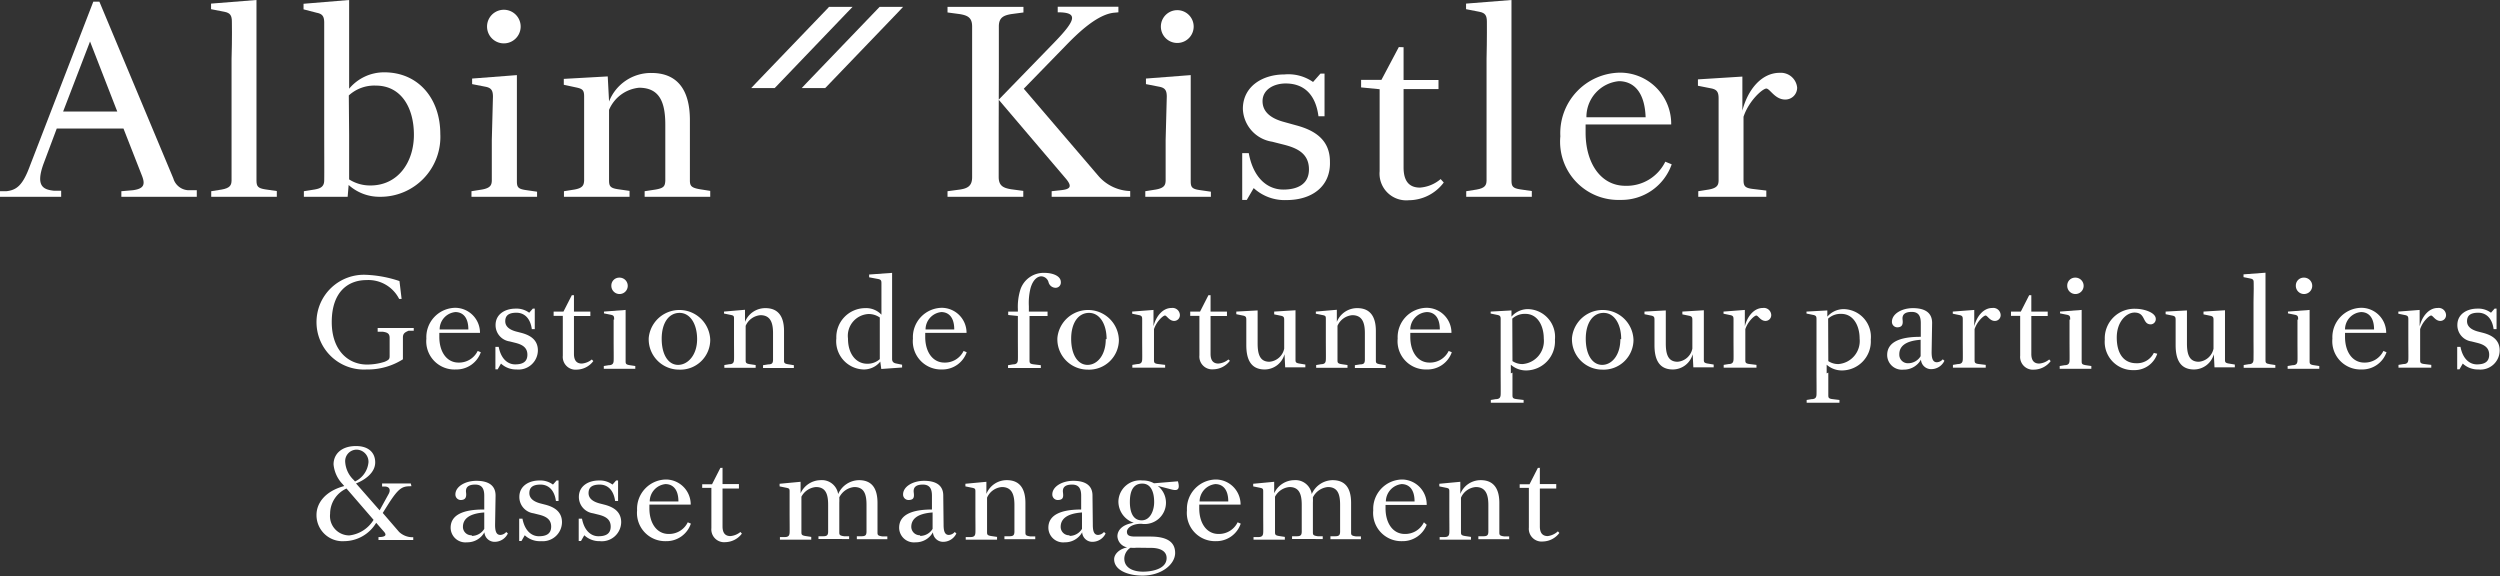<svg xmlns="http://www.w3.org/2000/svg" width="152.45" height="35.13" viewBox="0 0 152.45 35.13"><rect x="0" y="0" width="152.45" height="35.13" fill="#333333" stroke="none"/><defs><style>.cls-1{fill:#fff;}</style></defs><g id="Ebene_2" data-name="Ebene 2"><g id="Ebene_1-2" data-name="Ebene 1"><path class="cls-1" d="M5.69.1h.37l4.51,10.78a1,1,0,0,0,.91.72l.52,0V12H7.4v-.34l.7-.06c.67-.09.76-.34.57-.85L7.53,7.84H3.46L2.65,10c-.49,1.36,0,1.56.63,1.63l.45,0V12H0v-.34l.39,0c.63-.07,1-.36,1.44-1.56ZM3.85,6.8h3.3L5.49,2.53Z"/><path class="cls-1" d="M14.14,1.33c0-.37-.09-.54-.45-.61L12.87.56V.22L15.64,0s0,2,0,3.6V8.54c0,1.24,0,2.46,0,2.46,0,.36.08.48.55.55l.69.1V12h-4v-.34l.63-.1c.52-.09.6-.27.61-.54,0,0,0-1.57,0-2.47V3.61C14.16,2.35,14.14,1.35,14.14,1.33Z"/><path class="cls-1" d="M21.29,0s0,1.8,0,3.6V5.41a2.77,2.77,0,0,1,2.14-1c2.1,0,3.42,1.62,3.42,3.76A3.65,3.65,0,0,1,23.16,12a2.8,2.8,0,0,1-1.9-.72L21.2,12l-2.67,0v-.34l.63-.1c.36-.06.6-.16.61-.54s0-2.11,0-3.07v-4c0-1.38,0-2.56,0-2.56,0-.37-.09-.54-.45-.61L18.51.57V.23Zm0,8.23c0,1.78,0,2.71,0,2.71a2.37,2.37,0,0,0,1.3.37c1.68,0,2.65-1.42,2.65-3.09s-.79-3-2.32-3a2.3,2.3,0,0,0-1.65.6Z"/><path class="cls-1" d="M30.06,5.9c0-.37-.09-.54-.45-.61l-.82-.16V4.79l2.73-.21v4c0,1.24,0,2.46,0,2.46,0,.36.06.48.54.55l.69.1V12h-4v-.34l.63-.1c.52-.09.6-.27.61-.54,0,0,0-1.57,0-2.47ZM29.7,1.62a1,1,0,0,1,2.05,0,1,1,0,1,1-2.05,0Z"/><path class="cls-1" d="M37.06,4.66l.08,1.53a2.74,2.74,0,0,1,2.59-1.74c1.47,0,2.34.9,2.34,2.88v1.2c0,.84,0,2.47,0,2.47,0,.33.08.45.61.54l.63.1V12h-4v-.34l.66-.1c.52-.09.58-.21.6-.54,0,0,0-1.44,0-2.47V7.6c0-1.35-.34-2.25-1.6-2.25A2.22,2.22,0,0,0,37.14,6.7V8.53c0,1.24,0,2.46,0,2.46,0,.36.07.48.55.55l.7.1V12h-4v-.34l.63-.1c.52-.09.58-.27.6-.54,0,0,0-1.57,0-2.47l0-2.67c0-.37-.09-.46-.45-.54l-.79-.17V4.81Z"/><path class="cls-1" d="M60.9,7.91c0,1.42,0,2.88,0,2.88,0,.54.28.67.75.75l.75.1V12H57.78v-.34l.75-.1c.46-.07.75-.21.75-.75s0-1.63,0-2.88V4.35c0-1.66,0-2.74,0-2.74,0-.54-.28-.67-.75-.75l-.75-.1V.42h4.63V.76l-.75.1c-.46.08-.75.21-.75.75,0,0,0,1.38,0,2.74Zm3.36-5.29C65.64,1.2,65.76.75,64.5.75V.41h3.7V.75L68,.77c-1.06.06-2.29,1.27-3,2L62.43,5.41,67,10.75a2.67,2.67,0,0,0,1.92.9V12H64.13v-.34l.55-.06c.57-.06.76-.2.27-.76L60.9,6.08Z"/><path class="cls-1" d="M71.15,5.9c0-.37-.09-.54-.45-.61l-.82-.16V4.79l2.73-.21v4c0,1.24,0,2.46,0,2.46,0,.36.06.48.54.55l.69.1V12h-4v-.34l.63-.1c.52-.09.6-.27.61-.54,0,0,0-1.57,0-2.47Zm-.36-4.28a1,1,0,0,1,2,0,1,1,0,1,1-2,0Z"/><path class="cls-1" d="M78.45,12.2a2.79,2.79,0,0,1-2-.73l-.42.72h-.28V9.34h.4c.28,1.53,1.15,2.22,2.11,2.22.79,0,1.56-.28,1.56-1.23s-.69-1.29-1.5-1.5l-.75-.19a2.1,2.1,0,0,1-1.78-2c0-1.38,1.21-2.1,2.53-2.1A2.63,2.63,0,0,1,80.07,5l.45-.51h.25V7.09H80.4c-.18-1.39-.94-2-2-2-.72,0-1.41.37-1.41,1.08s.6,1.08,1.32,1.27l.72.2c1.17.31,2.07.9,2.07,2.22C81.15,11.37,80,12.2,78.45,12.2Z"/><path class="cls-1" d="M85.59,2.88v2h2.13v.55H85.59v2.2c0,2,0,2.58,0,2.58,0,.87.37,1.23,1,1.23a2.19,2.19,0,0,0,1.26-.52l.19.21a2.68,2.68,0,0,1-2.13,1.08,1.63,1.63,0,0,1-1.78-1.77v-5L83,5.33V4.87h1.24l1.06-2Z"/><path class="cls-1" d="M90.67,1.33c0-.37-.09-.54-.45-.61L89.4.56V.22L92.17,0s0,2,0,3.6V8.54c0,1.24,0,2.46,0,2.46,0,.36.07.48.55.55l.69.1V12h-4v-.34l.63-.1c.52-.09.6-.27.61-.54,0,0,0-1.57,0-2.47V3.61C90.68,2.35,90.67,1.35,90.67,1.33Z"/><path class="cls-1" d="M96.69,7.6v.49c0,1.84.91,3.24,2.43,3.24a2.62,2.62,0,0,0,2.43-1.47l.39.16a3.24,3.24,0,0,1-3.13,2.17,3.55,3.55,0,0,1-3.66-3.88,3.69,3.69,0,0,1,3.64-3.88,3.12,3.12,0,0,1,3.12,3.16H96.69Zm0-.45h3.66c-.06-1.71-.87-2.2-1.63-2.2A2.19,2.19,0,0,0,96.74,7.15Z"/><path class="cls-1" d="M106.25,4.67l0,2.08c.32-1.26,1.15-2.31,2.28-2.31a1,1,0,0,1,1.06.9.72.72,0,0,1-.73.73c-.63,0-.93-.67-1.15-.67s-1.06.73-1.39,1.72V8.54c0,1.24,0,2.43,0,2.43,0,.36.07.49.55.55l.84.1V12h-4.15v-.34l.63-.1c.52-.09.6-.27.61-.54,0,0,0-1.54,0-2.44V6c0-.37-.09-.54-.45-.61l-.81-.16V4.84Z"/><polygon class="cls-1" points="51.99 0.42 51.52 0.42 50.64 0.42 50.55 0.42 50.5 0.48 46.13 5.03 45.81 5.37 46.28 5.37 47.16 5.37 47.24 5.37 47.3 5.31 51.66 0.76 51.99 0.42"/><polygon class="cls-1" points="54.6 0.42 53.72 0.42 53.64 0.42 53.58 0.48 49.21 5.03 48.89 5.37 49.36 5.37 50.24 5.37 50.32 5.37 50.38 5.31 54.75 0.76 55.07 0.42 54.6 0.42"/><path class="cls-1" d="M24.57,20.58s0,.67,0,1.33a4,4,0,0,1-2.21.62,2.89,2.89,0,1,1,0-5.77,7.24,7.24,0,0,1,2,.38l.13,1.09h-.15a2.1,2.1,0,0,0-2-1.15c-1.06,0-2.11.66-2.11,2.56,0,1.72,1,2.59,2.15,2.59a3.54,3.54,0,0,0,1.08-.17c.27-.12.3-.17.3-.36,0-.67,0-1.1,0-1.1,0-.26-.14-.33-.41-.37l-.32,0V20h2.2v.17l-.32,0C24.71,20.26,24.57,20.32,24.57,20.58Z"/><path class="cls-1" d="M26.79,20.31v.24c0,.89.44,1.56,1.17,1.56a1.26,1.26,0,0,0,1.17-.71l.19.08a1.57,1.57,0,0,1-1.51,1.05A1.72,1.72,0,0,1,26,20.65a1.79,1.79,0,0,1,1.76-1.88,1.52,1.52,0,0,1,1.51,1.53H26.79Zm0-.22h1.77c0-.83-.42-1.06-.79-1.06A1.06,1.06,0,0,0,26.81,20.09Z"/><path class="cls-1" d="M31.5,22.53a1.34,1.34,0,0,1-.95-.36l-.2.35h-.14V21.15h.2c.14.74.56,1.07,1,1.07s.75-.14.75-.59-.33-.62-.72-.72l-.36-.09a1,1,0,0,1-.86-1c0-.67.59-1,1.22-1a1.29,1.29,0,0,1,.83.25l.22-.25h.12v1.25h-.18c-.09-.67-.46-1-.94-1s-.68.18-.68.52.29.52.64.62l.35.09c.56.15,1,.44,1,1.07A1.18,1.18,0,0,1,31.5,22.53Z"/><path class="cls-1" d="M35,18v1h1v.27H35v1.06c0,1,0,1.25,0,1.25,0,.42.18.59.48.59a1.11,1.11,0,0,0,.61-.25l.09.1a1.29,1.29,0,0,1-1,.52.78.78,0,0,1-.86-.85V19.26l-.56,0V19h.6l.51-1H35Z"/><path class="cls-1" d="M37.45,19.49c0-.18,0-.26-.22-.3l-.4-.08V19l1.32-.1v1.91c0,.6,0,1.19,0,1.19,0,.17,0,.23.26.27l.33.05v.17H36.82v-.17l.3-.05c.25,0,.29-.13.3-.26s0-.76,0-1.2V19.49Zm-.17-2.07a.48.48,0,0,1,.49-.49.5.5,0,1,1-.49.49Z"/><path class="cls-1" d="M39.56,20.6a1.88,1.88,0,0,1,3.75.12,1.82,1.82,0,0,1-1.9,1.82A1.85,1.85,0,0,1,39.56,20.6Zm2.95.08c0-.92-.42-1.6-1.07-1.6s-1.09.6-1.09,1.58.41,1.59,1,1.59S42.51,21.66,42.51,20.68Z"/><path class="cls-1" d="M45.43,18.89l0,.74a1.33,1.33,0,0,1,1.25-.84c.71,0,1.13.43,1.13,1.39v.58c0,.41,0,1.2,0,1.2,0,.16,0,.22.3.26l.3.05v.17H46.53v-.17l.32-.05c.25,0,.28-.1.29-.26,0,0,0-.7,0-1.2v-.45c0-.65-.17-1.09-.77-1.09a1.08,1.08,0,0,0-.9.65v.88c0,.6,0,1.19,0,1.19,0,.17,0,.23.27.27l.34.05v.17H44.17v-.17l.3-.05c.25,0,.28-.13.29-.26s0-.76,0-1.2V19.46c0-.18,0-.22-.22-.26l-.39-.08V19Z"/><path class="cls-1" d="M54.4,16.64s0,.77,0,1.81v1.66c0,1.1,0,1.61,0,1.78s.09.25.27.28l.34.07v.17l-1.27.09-.06-.45a1.28,1.28,0,0,1-1,.48,1.72,1.72,0,0,1-1.68-1.9,1.77,1.77,0,0,1,1.75-1.84,1.28,1.28,0,0,1,1,.4v-.88c0-.47,0-1,0-1,0-.18,0-.26-.22-.3L53,16.91v-.17Zm-.74,2.73a1.16,1.16,0,0,0-.72-.22,1.33,1.33,0,0,0-1.23,1.49c0,1,.54,1.54,1.16,1.54a1.11,1.11,0,0,0,.78-.28V19.37Z"/><path class="cls-1" d="M56.42,20.31v.24c0,.89.44,1.56,1.17,1.56a1.26,1.26,0,0,0,1.17-.71l.19.08a1.57,1.57,0,0,1-1.51,1.05,1.72,1.72,0,0,1-1.77-1.88,1.79,1.79,0,0,1,1.76-1.88,1.52,1.52,0,0,1,1.51,1.53H56.42Zm0-.22h1.77c0-.83-.42-1.06-.79-1.06A1.07,1.07,0,0,0,56.44,20.09Z"/><path class="cls-1" d="M63.69,16.64c.51,0,1,.19,1,.56a.32.32,0,0,1-.32.35.45.45,0,0,1-.43-.34.48.48,0,0,0-.44-.36c-.2,0-.5.16-.66.73a3.73,3.73,0,0,0-.1,1.09V19h1.14v.27H62.78v1.35c0,.6,0,1.33,0,1.33,0,.17,0,.24.27.27l.42.05v.17h-2v-.17l.3-.05c.25,0,.29-.13.3-.26s0-.83,0-1.34V19.27l-.59-.06V19h.59v-.14a3.51,3.51,0,0,1,.15-1.19A1.49,1.49,0,0,1,63.69,16.64Z"/><path class="cls-1" d="M64.48,20.6a1.88,1.88,0,0,1,3.75.12,1.82,1.82,0,0,1-1.9,1.82A1.85,1.85,0,0,1,64.48,20.6Zm3,.08c0-.92-.42-1.6-1.07-1.6s-1.09.6-1.09,1.58.41,1.59,1,1.59S67.43,21.66,67.43,20.68Z"/><path class="cls-1" d="M70.34,18.9v1c.15-.61.56-1.12,1.1-1.12a.45.45,0,0,1,.51.43.35.35,0,0,1-.35.36c-.3,0-.45-.33-.56-.33s-.51.35-.67.83v.69c0,.6,0,1.17,0,1.17,0,.17,0,.24.27.27l.41.05v.17h-2v-.17l.3-.05c.25,0,.29-.13.3-.26s0-.75,0-1.18V19.51c0-.18,0-.26-.22-.3l-.39-.08V19Z"/><path class="cls-1" d="M73.82,18v1h1v.27h-1v1.06c0,1,0,1.25,0,1.25,0,.42.18.59.48.59a1.11,1.11,0,0,0,.61-.25L75,22a1.29,1.29,0,0,1-1,.52.78.78,0,0,1-.86-.85V19.26l-.56,0V19h.6l.51-1h.15Z"/><path class="cls-1" d="M78.33,21.6a1.26,1.26,0,0,1-1.21.93c-.93,0-1.12-.75-1.12-1.49v-1.5c0-.18,0-.26-.22-.3l-.39-.08V19l1.3-.07v2c0,.64.12,1.13.72,1.13a1,1,0,0,0,.9-.8V19.55c0-.18,0-.26-.22-.3l-.39-.08V19L79,18.92v3c0,.16,0,.22.3.26l.3.05v.17H78.37Z"/><path class="cls-1" d="M81.52,18.89l0,.74a1.33,1.33,0,0,1,1.25-.84c.71,0,1.13.43,1.13,1.39v.58c0,.41,0,1.2,0,1.2,0,.16,0,.22.3.26l.3.05v.17H82.62v-.17l.32-.05c.25,0,.28-.1.29-.26,0,0,0-.7,0-1.2v-.45c0-.65-.17-1.09-.77-1.09a1.08,1.08,0,0,0-.9.65v.88c0,.6,0,1.19,0,1.19,0,.17,0,.23.27.27l.34.05v.17H80.26v-.17l.3-.05c.25,0,.28-.13.29-.26s0-.76,0-1.2V19.47c0-.18,0-.22-.22-.26l-.39-.08V19Z"/><path class="cls-1" d="M86,20.31v.24c0,.89.44,1.56,1.17,1.56a1.26,1.26,0,0,0,1.17-.71l.19.08A1.57,1.57,0,0,1,87,22.53a1.72,1.72,0,0,1-1.77-1.88A1.79,1.79,0,0,1,87,18.77a1.52,1.52,0,0,1,1.51,1.53H86Zm0-.22H87.8c0-.83-.42-1.06-.79-1.06A1.07,1.07,0,0,0,86,20.09Z"/><path class="cls-1" d="M92.23,22.72c0,.48,0,1.35,0,1.35,0,.17,0,.24.27.27l.41.05v.17h-2v-.17l.3-.05c.25,0,.29-.13.3-.26s0-1,0-1.36V19.5c0-.18,0-.26-.22-.3l-.39-.08V19l1.27-.07,0,.38a1.32,1.32,0,0,1,1-.46,1.69,1.69,0,0,1,1.65,1.86,1.77,1.77,0,0,1-1.75,1.88,1.4,1.4,0,0,1-.94-.35v.53Zm0-.7a1.08,1.08,0,0,0,.62.18,1.41,1.41,0,0,0,1.29-1.55c0-.79-.38-1.51-1.12-1.51a1.12,1.12,0,0,0-.8.29Z"/><path class="cls-1" d="M95.86,20.6a1.88,1.88,0,0,1,3.75.12,1.82,1.82,0,0,1-1.9,1.82A1.85,1.85,0,0,1,95.86,20.6Zm3,.08c0-.92-.42-1.6-1.07-1.6s-1.09.6-1.09,1.58.41,1.59,1,1.59S98.81,21.66,98.81,20.68Z"/><path class="cls-1" d="M103.22,21.6a1.26,1.26,0,0,1-1.21.93c-.93,0-1.12-.75-1.12-1.49v-1.5c0-.18,0-.26-.22-.3l-.39-.08V19l1.3-.07v2c0,.64.12,1.13.72,1.13a1,1,0,0,0,.9-.8V19.55c0-.18,0-.26-.22-.3l-.39-.08V19l1.31-.08v3c0,.16,0,.22.3.26l.3.05v.17h-1.24Z"/><path class="cls-1" d="M106.4,18.9v1c.15-.61.56-1.12,1.1-1.12a.45.45,0,0,1,.51.43.35.35,0,0,1-.35.36c-.3,0-.45-.33-.56-.33s-.51.35-.67.83v.69c0,.6,0,1.17,0,1.17,0,.17,0,.24.27.27l.41.05v.17h-2v-.17l.3-.05c.25,0,.29-.13.3-.26s0-.75,0-1.18V19.51c0-.18,0-.26-.22-.3l-.39-.08V19Z"/><path class="cls-1" d="M111.49,22.72c0,.48,0,1.35,0,1.35,0,.17,0,.24.27.27l.41.05v.17h-2v-.17l.3-.05c.25,0,.29-.13.3-.26s0-1,0-1.36V19.5c0-.18,0-.26-.22-.3l-.39-.08V19l1.27-.07,0,.38a1.32,1.32,0,0,1,1-.46,1.69,1.69,0,0,1,1.65,1.86,1.77,1.77,0,0,1-1.75,1.88,1.4,1.4,0,0,1-.94-.35v.53Zm0-.7a1.08,1.08,0,0,0,.62.18,1.41,1.41,0,0,0,1.29-1.55c0-.79-.38-1.51-1.12-1.51a1.12,1.12,0,0,0-.8.29Z"/><path class="cls-1" d="M117.79,21.47c0,.36.06.62.32.62a.5.5,0,0,0,.36-.18l.1.09a.89.89,0,0,1-.78.51.62.62,0,0,1-.65-.58,1.19,1.19,0,0,1-1.06.61.9.9,0,0,1-1-.89c0-.8.8-1.11,2-1.11h.05V19.7c0-.4-.12-.68-.55-.68s-.6.17-.56.48-.05.46-.33.46a.33.33,0,0,1-.32-.34c0-.48.6-.83,1.28-.83s1.18.24,1.17.92Zm-1.43.68a.89.89,0,0,0,.76-.43v-1c-1,.07-1.3.45-1.3.88A.52.52,0,0,0,116.36,22.15Z"/><path class="cls-1" d="M120.39,18.9v1c.15-.61.56-1.12,1.1-1.12a.45.45,0,0,1,.51.43.35.35,0,0,1-.36.36c-.3,0-.45-.33-.56-.33s-.51.35-.67.83v.69c0,.6,0,1.17,0,1.17,0,.17,0,.24.27.27l.41.05v.17h-2v-.17l.3-.05c.25,0,.29-.13.3-.26s0-.75,0-1.18V19.51c0-.18,0-.26-.22-.3l-.39-.08V19Z"/><path class="cls-1" d="M123.87,18v1h1v.27h-1v1.06c0,1,0,1.25,0,1.25,0,.42.18.59.48.59a1.08,1.08,0,0,0,.61-.25l.09.1a1.29,1.29,0,0,1-1,.52.78.78,0,0,1-.86-.85V19.26l-.56,0V19h.6l.51-1h.15Z"/><path class="cls-1" d="M126.24,19.49c0-.18,0-.26-.22-.3l-.4-.08V19l1.32-.1v1.91c0,.6,0,1.19,0,1.19,0,.17,0,.23.26.27l.33.05v.17h-1.93v-.17l.3-.05c.25,0,.29-.13.3-.26s0-.76,0-1.2V19.49Zm-.18-2.07a.48.48,0,0,1,.49-.49.5.5,0,1,1-.49.49Z"/><path class="cls-1" d="M131.55,21.57a1.46,1.46,0,0,1-1.43,1,1.72,1.72,0,0,1-1.77-1.86,1.8,1.8,0,0,1,1.88-1.88c.49,0,1.23.22,1.23.62a.32.32,0,0,1-.3.33c-.54,0-.29-.72-1-.72-.47,0-1.08.53-1.08,1.52s.43,1.57,1.19,1.57a1.14,1.14,0,0,0,1.07-.63Z"/><path class="cls-1" d="M135,21.6a1.26,1.26,0,0,1-1.21.93c-.93,0-1.12-.75-1.12-1.49v-1.5c0-.18,0-.26-.22-.3l-.39-.08V19l1.3-.07v2c0,.64.12,1.13.72,1.13a1,1,0,0,0,.9-.8V19.55c0-.18,0-.26-.22-.3l-.39-.08V19l1.31-.08v3c0,.16,0,.22.3.26l.3.05v.17h-1.24Z"/><path class="cls-1" d="M137.43,17.28c0-.18,0-.26-.22-.3l-.4-.08v-.17l1.34-.1s0,1,0,1.74v2.38c0,.6,0,1.19,0,1.19,0,.17,0,.23.27.27l.33.05v.17h-1.93v-.17l.3-.05c.25,0,.29-.13.3-.26s0-.76,0-1.2V18.37C137.44,17.77,137.43,17.29,137.43,17.28Z"/><path class="cls-1" d="M140.14,19.49c0-.18,0-.26-.22-.3l-.4-.08V19l1.32-.1v1.91c0,.6,0,1.19,0,1.19,0,.17,0,.23.26.27l.33.05v.17h-1.93v-.17l.3-.05c.25,0,.29-.13.3-.26s0-.76,0-1.2V19.49ZM140,17.42a.48.48,0,0,1,.49-.49.5.5,0,1,1-.49.49Z"/><path class="cls-1" d="M143,20.31v.24c0,.89.44,1.56,1.17,1.56a1.26,1.26,0,0,0,1.17-.71l.19.08A1.57,1.57,0,0,1,144,22.53a1.72,1.72,0,0,1-1.77-1.88A1.79,1.79,0,0,1,144,18.77a1.52,1.52,0,0,1,1.51,1.53H143Zm0-.22h1.77c0-.83-.42-1.06-.79-1.06A1.06,1.06,0,0,0,143,20.09Z"/><path class="cls-1" d="M147.55,18.9v1c.15-.61.56-1.12,1.1-1.12a.45.45,0,0,1,.51.43.35.35,0,0,1-.35.36c-.3,0-.45-.33-.56-.33s-.51.35-.67.83v.69c0,.6,0,1.17,0,1.17,0,.17,0,.24.27.27l.41.05v.17h-2v-.17l.3-.05c.25,0,.29-.13.3-.26s0-.75,0-1.18V19.51c0-.18,0-.26-.22-.3l-.39-.08V19Z"/><path class="cls-1" d="M151.13,22.53a1.34,1.34,0,0,1-.95-.36l-.2.35h-.14V21.15h.2c.14.74.56,1.07,1,1.07s.75-.14.75-.59-.33-.62-.72-.72l-.36-.09a1,1,0,0,1-.86-1c0-.67.59-1,1.22-1a1.29,1.29,0,0,1,.83.25l.22-.25h.12v1.25h-.18c-.09-.67-.46-1-.94-1s-.68.18-.68.52.29.52.64.62l.35.09c.56.15,1,.44,1,1.07A1.17,1.17,0,0,1,151.13,22.53Z"/><path class="cls-1" d="M25.09,29.65c-.54,0-.75.05-1.43,1.12l-.32.51,1,1.16a1.2,1.2,0,0,0,.86.32v.17H23.08v-.18c.38,0,.53-.09.35-.31l-.49-.56A2.29,2.29,0,0,1,21,33a1.59,1.59,0,0,1-1.7-1.6c0-.72.53-1.45,1.69-1.76l-.09-.11a2,2,0,0,1-.56-1.21c0-.62.47-1.12,1.37-1.12.74,0,1.17.38,1.17,1s-.61,1.06-1.17,1.28l1.44,1.64.55-1c.12-.22.08-.42-.19-.45l-.21,0v-.19h1.75ZM22.78,31.7l-1.65-1.91a1.69,1.69,0,0,0-1,1.54,1.18,1.18,0,0,0,1.17,1.32A2,2,0,0,0,22.78,31.7Zm-1.13-2.34a1.44,1.44,0,0,0,.82-1.17.74.74,0,0,0-.7-.77.7.7,0,0,0-.72.75,1.66,1.66,0,0,0,.51,1.09Z"/><path class="cls-1" d="M30.19,32c0,.36.06.62.32.62a.5.5,0,0,0,.36-.18l.1.09a.89.89,0,0,1-.78.51.62.62,0,0,1-.65-.58,1.19,1.19,0,0,1-1.06.61.9.9,0,0,1-1-.89c0-.8.8-1.11,2-1.11h.05v-.84c0-.4-.12-.68-.55-.68s-.6.17-.56.48-.05.46-.33.46a.33.33,0,0,1-.32-.34c0-.48.6-.83,1.28-.83s1.18.24,1.17.92Zm-1.42.68a.89.89,0,0,0,.76-.43v-1c-1,.07-1.3.45-1.3.88A.51.51,0,0,0,28.77,32.64Z"/><path class="cls-1" d="M33,33a1.34,1.34,0,0,1-1-.36l-.2.35h-.14V31.63h.2c.14.74.56,1.07,1,1.07s.75-.14.75-.59-.33-.62-.72-.72l-.36-.09a1,1,0,0,1-.86-1c0-.67.59-1,1.22-1a1.29,1.29,0,0,1,.83.25l.22-.25h.12v1.25H33.9c-.09-.67-.46-1-.94-1s-.68.18-.68.52.29.52.64.62l.35.09c.56.15,1,.44,1,1.07A1.17,1.17,0,0,1,33,33Z"/><path class="cls-1" d="M36.58,33a1.34,1.34,0,0,1-.95-.36l-.2.35h-.14V31.63h.2c.14.74.56,1.07,1,1.07s.75-.14.75-.59-.33-.62-.72-.72l-.36-.09a1,1,0,0,1-.86-1c0-.67.59-1,1.22-1a1.29,1.29,0,0,1,.83.25l.22-.25h.12v1.25h-.18c-.09-.67-.46-1-.94-1s-.68.18-.68.52.29.52.64.62l.35.09c.56.15,1,.44,1,1.07A1.18,1.18,0,0,1,36.58,33Z"/><path class="cls-1" d="M39.6,30.8V31c0,.89.44,1.56,1.17,1.56a1.26,1.26,0,0,0,1.17-.71l.19.08A1.57,1.57,0,0,1,40.62,33a1.72,1.72,0,0,1-1.77-1.88,1.79,1.79,0,0,1,1.76-1.88,1.52,1.52,0,0,1,1.51,1.53H39.6Zm0-.22h1.77c0-.83-.42-1.06-.79-1.06A1.07,1.07,0,0,0,39.62,30.58Z"/><path class="cls-1" d="M44.06,28.52v1h1v.27h-1v1.06c0,1,0,1.25,0,1.25,0,.42.18.59.48.59a1.11,1.11,0,0,0,.61-.25l.09.1a1.29,1.29,0,0,1-1,.52.78.78,0,0,1-.86-.85V29.75l-.56,0v-.22h.6l.51-1h.15Z"/><path class="cls-1" d="M48.82,29.38l0,.7a1.36,1.36,0,0,1,1.22-.8,1,1,0,0,1,1.07.85,1.41,1.41,0,0,1,1.27-.85c.73,0,1.13.43,1.13,1.39v.58c0,.41,0,1.2,0,1.2,0,.16,0,.22.3.26l.3,0v.17H52.25v-.18l.3,0c.25,0,.28-.1.29-.26,0,0,0-.7,0-1.2v-.45c0-.65-.14-1.09-.75-1.09a1.14,1.14,0,0,0-.91.63,3.25,3.25,0,0,1,0,.33v.58c0,.41,0,1.2,0,1.2,0,.16,0,.22.3.26l.3,0v.17H49.91v-.17l.3,0c.25,0,.28-.1.29-.26,0,0,0-.7,0-1.2v-.45c0-.65-.14-1.09-.75-1.09a1.11,1.11,0,0,0-.88.59v.94c0,.6,0,1.19,0,1.19,0,.17,0,.23.27.27l.33.05v.17H47.56v-.16l.3,0c.25,0,.28-.13.29-.26s0-.76,0-1.2V30c0-.18,0-.22-.22-.26l-.39-.08v-.16Z"/><path class="cls-1" d="M57.54,32c0,.36.06.62.32.62a.5.5,0,0,0,.36-.18l.1.09a.89.89,0,0,1-.78.51.62.62,0,0,1-.65-.58,1.19,1.19,0,0,1-1.06.61.9.9,0,0,1-1-.89c0-.8.8-1.11,2-1.11h0v-.84c0-.4-.12-.68-.55-.68s-.6.17-.56.48,0,.46-.33.46a.33.33,0,0,1-.32-.34c0-.48.6-.83,1.28-.83s1.18.24,1.17.92Zm-1.43.68a.89.89,0,0,0,.76-.43v-1c-1,.07-1.3.45-1.3.88A.52.52,0,0,0,56.11,32.64Z"/><path class="cls-1" d="M60.15,29.38l0,.74a1.33,1.33,0,0,1,1.25-.84c.71,0,1.13.43,1.13,1.39v.58c0,.41,0,1.2,0,1.2,0,.16,0,.22.3.26l.3,0v.17H61.25v-.18l.32,0c.25,0,.28-.1.29-.26,0,0,0-.7,0-1.2v-.45c0-.65-.17-1.09-.77-1.09a1.08,1.08,0,0,0-.9.65v.88c0,.6,0,1.19,0,1.19,0,.17,0,.23.27.27l.34.05v.17H58.89v-.16l.3,0c.25,0,.28-.13.29-.26s0-.76,0-1.2V30c0-.18,0-.22-.22-.26l-.39-.08v-.16Z"/><path class="cls-1" d="M66.64,32c0,.36.06.62.32.62a.5.5,0,0,0,.36-.18l.1.09a.89.89,0,0,1-.78.51.62.62,0,0,1-.65-.58,1.19,1.19,0,0,1-1.06.61.9.9,0,0,1-1-.89c0-.8.8-1.11,2-1.11h0v-.84c0-.4-.12-.68-.55-.68s-.6.17-.56.48,0,.46-.33.46a.33.33,0,0,1-.32-.34c0-.48.6-.83,1.28-.83s1.18.24,1.17.92Zm-1.42.68a.89.89,0,0,0,.76-.43v-1c-1,.07-1.3.45-1.3.88A.51.51,0,0,0,65.22,32.64Z"/><path class="cls-1" d="M70.37,29.47l1.46-.12c.2.7-.23.54-.57.45l-.66-.17a1.3,1.3,0,0,1-1,2.31c-.6,0-.88.28-.88.48s.1.3.5.3h.93c1,0,1.51.32,1.51,1s-.81,1.38-2,1.38c-.82,0-1.72-.3-1.72-1,0-.28.28-.62.8-.72a.73.73,0,0,1-.6-.68c0-.26.17-.7,1-.82a1.37,1.37,0,0,1-.94-1.3,1.32,1.32,0,0,1,1.47-1.28A1.35,1.35,0,0,1,70.37,29.47ZM69.32,33.4a2,2,0,0,1-.38,0,.8.8,0,0,0-.38.66c0,.59.57.8,1.14.8s1.44-.17,1.44-.83c0-.45-.44-.63-1-.62Zm.34-3.91c-.51,0-.75.38-.76,1.07s.2,1.17.72,1.17.75-.59.76-1.07C70.39,30,70.18,29.49,69.66,29.49Z"/><path class="cls-1" d="M73.13,30.8V31c0,.89.44,1.56,1.17,1.56a1.26,1.26,0,0,0,1.17-.71l.19.08A1.57,1.57,0,0,1,74.15,33a1.72,1.72,0,0,1-1.77-1.88,1.79,1.79,0,0,1,1.76-1.88,1.52,1.52,0,0,1,1.51,1.53H73.13Zm0-.22h1.77c0-.83-.42-1.06-.79-1.06A1.08,1.08,0,0,0,73.15,30.58Z"/><path class="cls-1" d="M77.7,29.38l0,.7a1.36,1.36,0,0,1,1.22-.8,1,1,0,0,1,1.07.85,1.41,1.41,0,0,1,1.27-.85c.73,0,1.13.43,1.13,1.39v.58c0,.41,0,1.2,0,1.2,0,.16,0,.22.3.26l.3,0v.17H81.13v-.18l.3,0c.25,0,.28-.1.29-.26,0,0,0-.7,0-1.2v-.45c0-.65-.14-1.09-.75-1.09a1.14,1.14,0,0,0-.91.63,3.25,3.25,0,0,1,0,.33v.58c0,.41,0,1.2,0,1.2,0,.16,0,.22.3.26l.3,0v.17H78.79v-.17l.3,0c.25,0,.28-.1.29-.26,0,0,0-.7,0-1.2v-.45c0-.65-.15-1.09-.75-1.09a1.11,1.11,0,0,0-.88.59v.94c0,.6,0,1.19,0,1.19,0,.17,0,.23.27.27l.33.05v.17H76.44v-.16l.3,0c.25,0,.28-.13.29-.26s0-.76,0-1.2V30c0-.18,0-.22-.22-.26l-.39-.08v-.16Z"/><path class="cls-1" d="M84.49,30.8V31c0,.89.44,1.56,1.17,1.56a1.26,1.26,0,0,0,1.17-.71L87,32A1.57,1.57,0,0,1,85.51,33a1.72,1.72,0,0,1-1.77-1.88,1.79,1.79,0,0,1,1.76-1.88A1.52,1.52,0,0,1,87,30.79H84.49Zm0-.22h1.77c0-.83-.42-1.06-.79-1.06A1.08,1.08,0,0,0,84.51,30.58Z"/><path class="cls-1" d="M89.05,29.38l0,.74a1.33,1.33,0,0,1,1.25-.84c.71,0,1.13.43,1.13,1.39v.58c0,.41,0,1.2,0,1.2,0,.16,0,.22.3.26l.3,0v.17H90.15v-.18l.32,0c.25,0,.28-.1.29-.26,0,0,0-.7,0-1.2v-.45c0-.65-.17-1.09-.77-1.09a1.08,1.08,0,0,0-.9.65v.88c0,.6,0,1.19,0,1.19,0,.17,0,.23.27.27l.34.05v.17H87.79v-.16l.3,0c.25,0,.28-.13.29-.26s0-.76,0-1.2V30c0-.18,0-.22-.22-.26l-.39-.08v-.16Z"/><path class="cls-1" d="M93.9,28.52v1h1v.27h-1v1.06c0,1,0,1.25,0,1.25,0,.42.18.59.48.59A1.11,1.11,0,0,0,95,32.4l.09.1a1.29,1.29,0,0,1-1,.52.78.78,0,0,1-.86-.85V29.75l-.56,0v-.22h.6l.51-1h.15Z"/></g></g></svg>